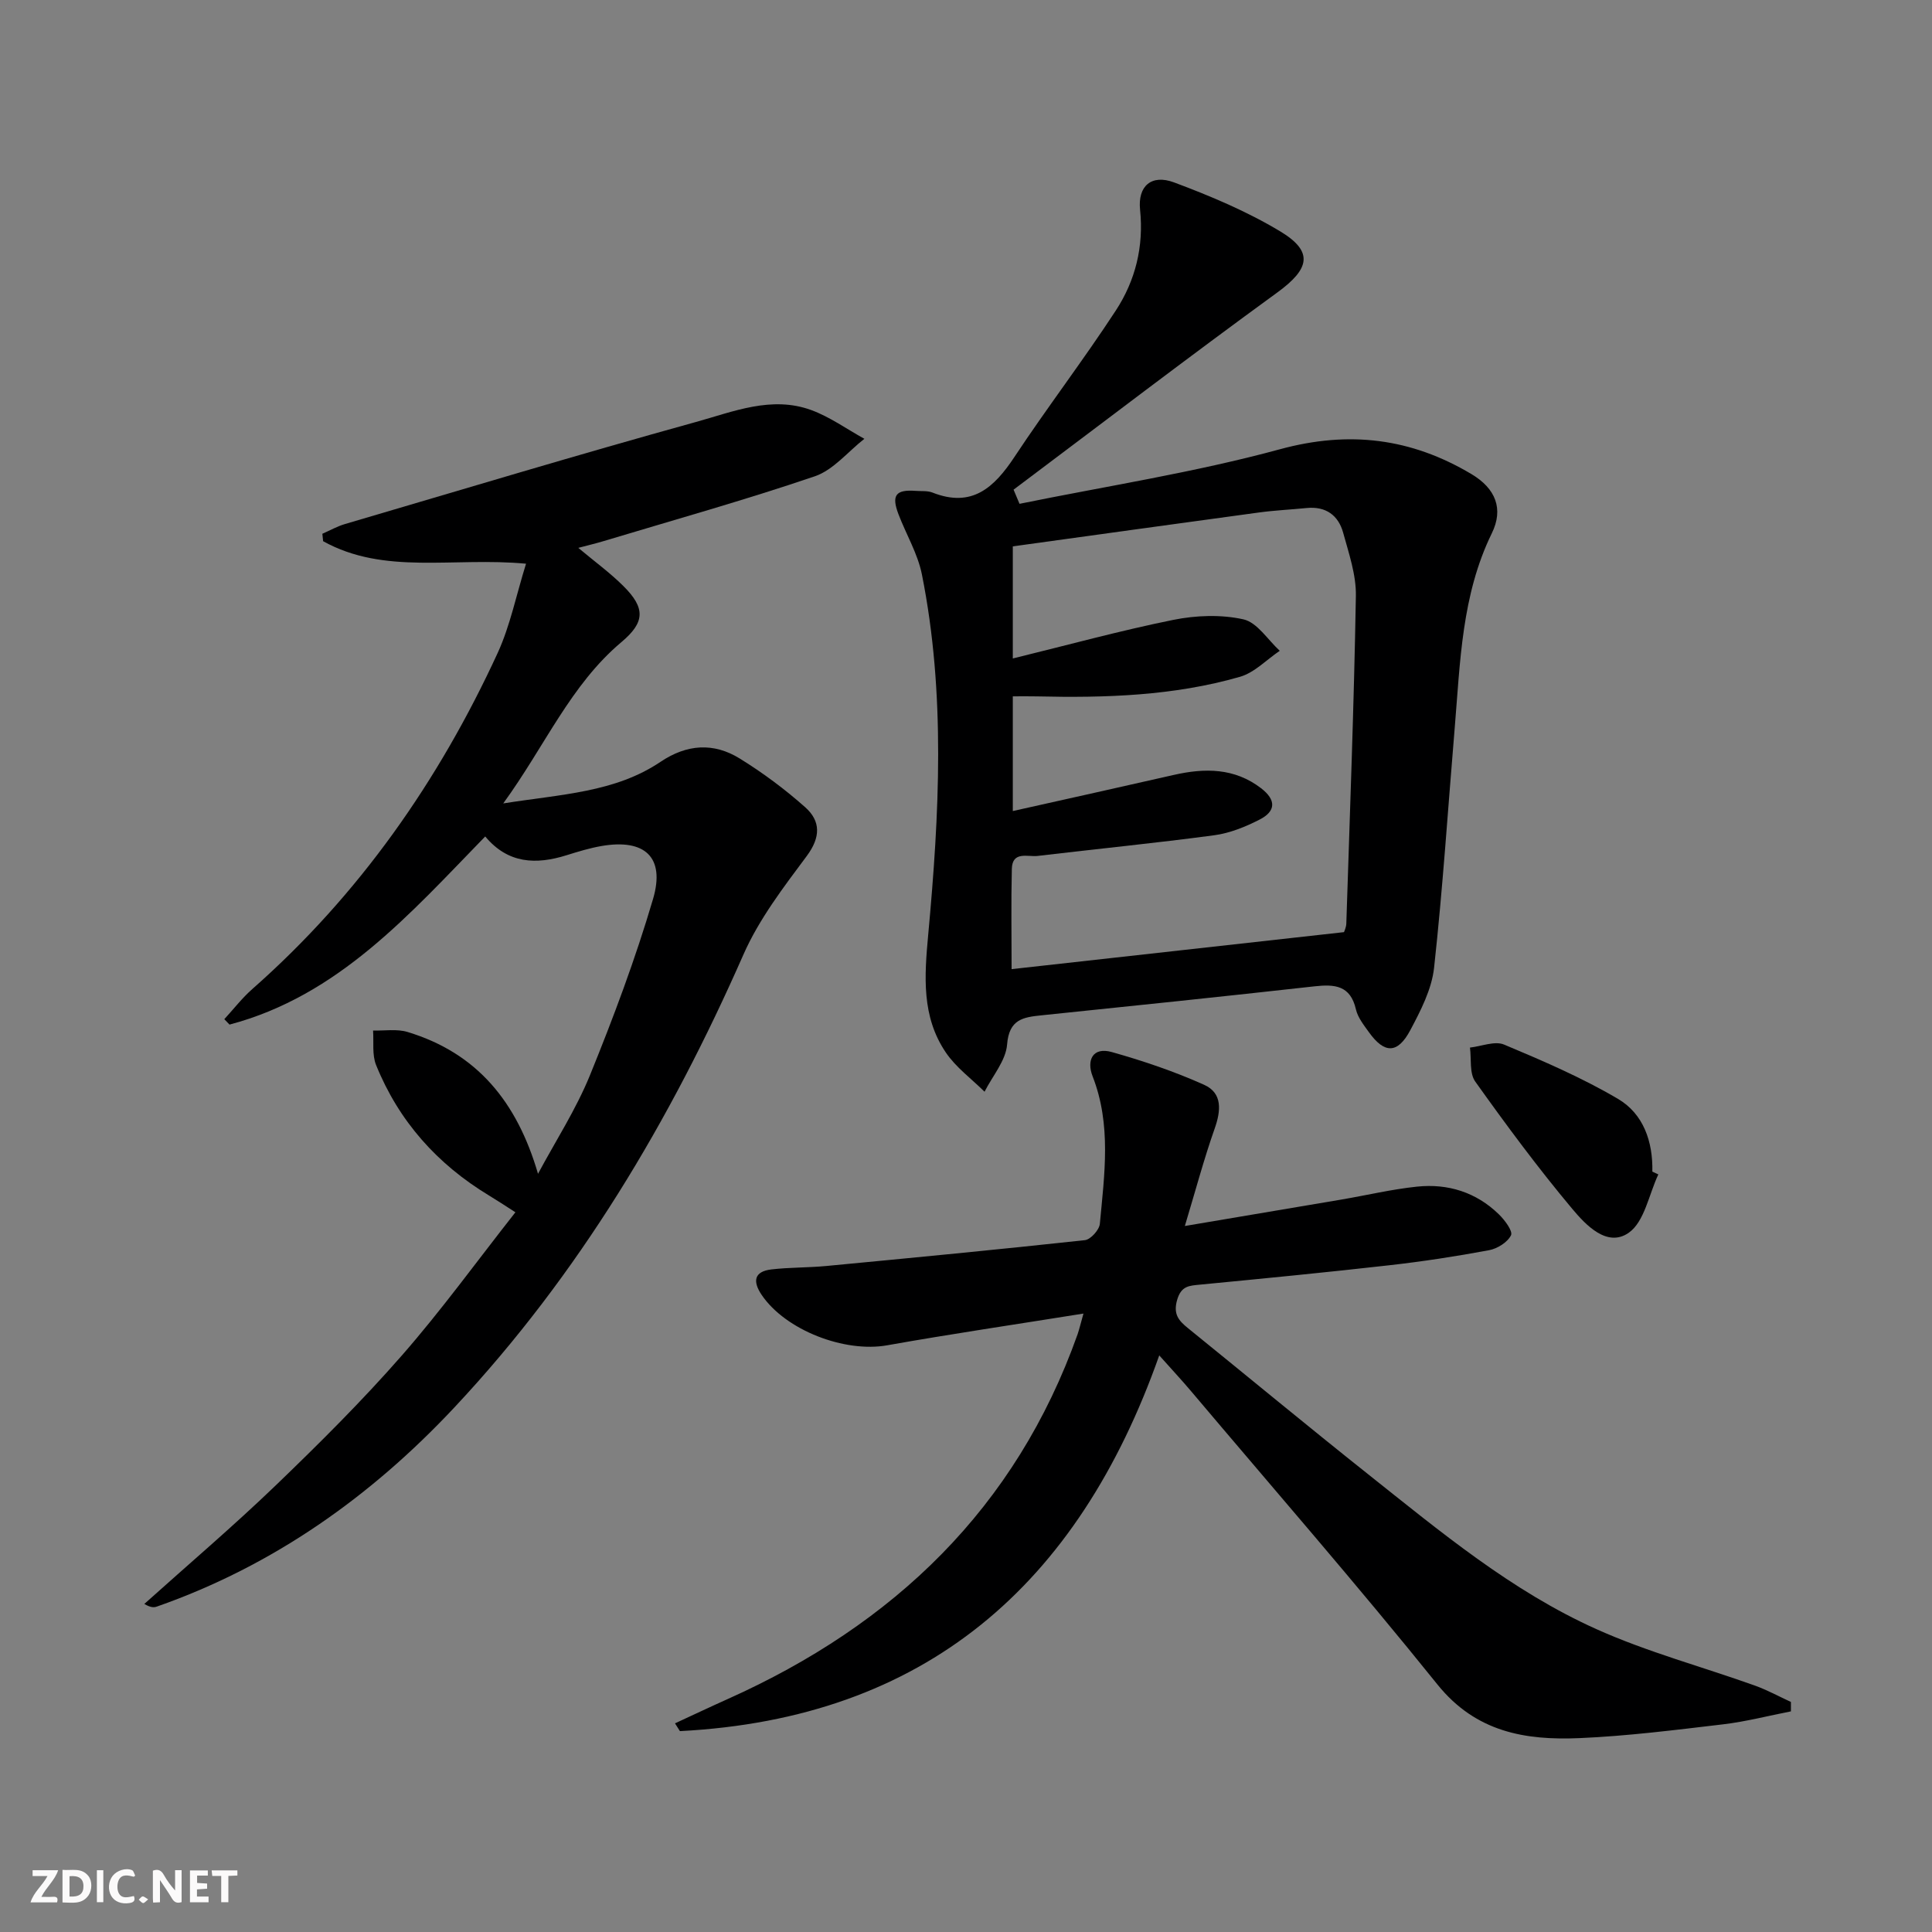 <svg enable-background="new 0 0 400 400" viewBox="0 0 400 400" xmlns="http://www.w3.org/2000/svg"><rect x="0" y="0" width="400" height="400" fill="#808080" stroke="none"/><g fill="#fbfafa"><path d="m37.59 393.81c-.92.31-1.52.05-2-.78-.7-1.2-1.52-2.34-2.47-3.78v4.59c-.55.03-.95.05-1.41.07-.03-.37-.06-.64-.06-.91 0-1.91 0-3.81 0-5.7 1.13-.41 1.77-.03 2.29.91.62 1.11 1.38 2.14 2.31 3.19v-4.2h1.35v6.61z"/><path d="m12.94 393.88v-6.75c1.9.19 3.93-.54 5.37 1.29.8 1.01.78 2.88.03 3.97-1.37 1.97-3.4 1.51-5.4 1.49m1.45-1.22c2.04.12 2.92-.58 2.89-2.21-.03-1.51-.98-2.19-2.89-2z"/><path d="m11.81 393.87h-5.49c.68-2.18 2.47-3.48 3.51-5.45h-3.08v-1.21h5.29c-.71 2.13-2.44 3.48-3.47 5.51.86 0 1.63.04 2.39-.01.79-.05 1.14.21.85 1.16"/><path d="m39.33 393.86v-6.61h3.7v1.07h-2.22v1.52c.68.04 1.34.09 2.07.13v1.07c-.72.05-1.38.09-2.1.14v1.48h2.4v1.19h-3.85z"/><path d="m27.71 388.56c-1.15-.3-2.46-.61-3.1.64-.37.73-.41 1.93-.06 2.67.63 1.35 1.99.93 3.17.68.35.94-.01 1.32-.93 1.46-1.62.25-3.05-.27-3.76-1.48-.73-1.25-.6-3.03.31-4.17.88-1.11 2.71-1.7 4-1.16.32.13.44.74.65 1.12-.1.08-.19.16-.28.24"/><path d="m49.15 387.24v1.07c-.59.02-1.17.05-1.87.08v5.44h-1.48v-5.44h-1.85c-.05-.4-.08-.73-.13-1.15z"/><path d="m20.06 387.21h1.33v6.62h-1.33z"/><path d="m30.68 393.25c-.49.38-.8.79-1.05.76-.32-.05-.6-.45-.9-.7.26-.24.51-.64.8-.67.29-.04.62.3 1.15.61"/></g><path d="m211.08 104.31c17.99-3.67 36.21-6.48 53.89-11.29 14.41-3.93 27.22-2.28 39.67 5.13 5.04 3 6.69 7.22 4.23 12.25-6.26 12.8-6.54 26.63-7.69 40.34-1.39 16.55-2.46 33.13-4.27 49.63-.49 4.45-2.77 8.87-4.93 12.93-2.62 4.92-5.35 4.88-8.55.42-1.06-1.48-2.31-3.04-2.7-4.74-1.14-4.97-4.38-5.24-8.58-4.77-18.82 2.1-37.66 4.06-56.5 6-3.82.39-6.73.82-7.14 6.03-.26 3.36-3.03 6.53-4.67 9.79-2.71-2.69-5.93-5.03-8.03-8.14-5.03-7.45-4.43-15.73-3.63-24.42 2.29-24.85 3.63-49.81-1.31-74.54-.86-4.3-3.26-8.29-4.85-12.46-1.5-3.94-.57-5.15 3.57-4.84 1.16.09 2.43-.06 3.47.35 8.18 3.23 12.77-1.03 16.98-7.39 6.78-10.25 14.27-20.03 20.99-30.32 4.04-6.19 5.8-13.22 5.01-20.84-.51-4.9 2.34-7.42 7.05-5.66 7.55 2.82 15.1 6 21.98 10.14 6.98 4.21 6.06 7.78-.61 12.64-18.38 13.37-36.43 27.19-54.61 40.83.4.96.81 1.94 1.23 2.93zm67.18 88.68c.06-.2.45-.98.48-1.77.73-22.61 1.59-45.22 1.98-67.84.08-4.36-1.46-8.81-2.64-13.11-1-3.6-3.6-5.48-7.54-5.09-3.31.33-6.64.48-9.93.93-16.91 2.29-33.82 4.65-50.92 7.01v23.21c11.44-2.8 22.25-5.77 33.22-7.99 4.7-.95 9.91-1.14 14.53-.11 2.85.64 5.04 4.24 7.52 6.51-2.73 1.84-5.22 4.51-8.22 5.38-13.72 3.95-27.86 4.39-42.04 4.06-1.59-.04-3.19-.01-5.01-.01v23.75c11.41-2.56 22.38-4.98 33.33-7.48 6.41-1.46 12.58-1.47 18.08 2.76 3.12 2.4 3.11 4.75-.34 6.5-2.92 1.49-6.14 2.8-9.36 3.23-12.16 1.63-24.38 2.83-36.57 4.28-2.03.24-5.25-1.08-5.34 2.69-.17 6.92-.05 13.85-.05 20.75 23.29-2.59 45.86-5.1 68.82-7.66z" fill="#000001"/><path d="m108.91 116.71c-15.09-1.42-29.3 2.4-42.01-4.66-.05-.51-.11-1.03-.16-1.54 1.57-.68 3.08-1.55 4.71-2.02 24.19-7.11 48.33-14.4 72.63-21.12 7.71-2.13 15.66-5.48 23.88-2.47 3.87 1.42 7.34 3.93 11 5.95-3.4 2.65-6.4 6.44-10.25 7.76-14.43 4.91-29.13 9.02-43.74 13.42-1.55.47-3.13.84-5.24 1.4 3.39 2.84 6.58 5.16 9.34 7.91 4.61 4.58 4.45 7.51-.4 11.59-10.57 8.89-15.83 21.52-24.48 33.41 12.07-1.92 23.13-2.26 32.58-8.62 5.44-3.66 10.98-4.02 16.38-.68 4.78 2.95 9.36 6.36 13.56 10.09 3.23 2.88 3.21 6.21.32 10.1-4.82 6.47-9.88 13.07-13.1 20.38-15.13 34.39-34.09 66.28-59.85 93.78-17.27 18.44-37.5 32.78-61.56 41.22-.6.21-1.24.29-2.64-.53 9.09-8.16 18.4-16.08 27.2-24.54 8.99-8.65 17.87-17.48 26.08-26.86 8.2-9.36 15.52-19.49 23.55-29.69-2.2-1.41-3.8-2.47-5.44-3.46-10.73-6.48-18.71-15.4-23.41-27.04-.85-2.12-.45-4.74-.62-7.13 2.39.07 4.93-.37 7.14.3 14.39 4.37 22.65 14.44 27.01 29.36 3.64-6.79 7.88-13.34 10.77-20.44 4.86-11.95 9.41-24.1 13.05-36.47 2.55-8.67-1.74-12.5-10.68-10.95-2.44.42-4.84 1.16-7.21 1.9-6.33 1.99-12.15 1.78-16.86-3.88-15.62 16.05-30.36 32.97-52.94 38.95-.36-.37-.72-.75-1.08-1.12 1.93-2.09 3.68-4.38 5.81-6.25 22.08-19.46 38.57-43.03 50.81-69.62 2.58-5.65 3.81-11.89 5.85-18.43z" fill="#000001"/><path d="m224.32 271.96c-14.17 2.27-27.44 4.22-40.64 6.57-8.79 1.57-21.02-3.1-25.99-10.44-1.87-2.77-1.61-4.84 2.02-5.27 3.76-.44 7.59-.35 11.37-.71 17.85-1.7 35.71-3.41 53.54-5.35 1.18-.13 2.97-2.12 3.09-3.37.95-10.23 2.43-20.5-1.5-30.56-1.28-3.29 0-6.14 3.99-5.01 6.5 1.83 12.96 4.02 19.11 6.78 3.82 1.72 3.49 5.35 2.16 9.1-2.19 6.21-3.89 12.6-6.16 20.13 11.6-1.96 22-3.7 32.39-5.47 5.23-.89 10.41-2.13 15.67-2.68 6.4-.67 12.24 1.15 16.94 5.72 1.22 1.18 2.94 3.48 2.53 4.34-.71 1.46-2.82 2.78-4.54 3.1-6.85 1.28-13.76 2.34-20.68 3.12-13.04 1.48-26.11 2.75-39.17 4.01-2.24.22-3.88.24-4.73 3.14-.86 2.95.29 4.29 2.2 5.84 12.42 10.06 24.73 20.25 37.24 30.2 14.98 11.9 29.78 24.26 47.37 32.15 10.55 4.74 21.87 7.77 32.8 11.68 2.56.92 4.98 2.25 7.46 3.39v1.95c-4.67.91-9.3 2.12-14.01 2.68-9.9 1.17-19.82 2.43-29.76 2.86-11.19.48-21.44-1.21-29.41-11.1-16.59-20.62-33.99-40.58-51.07-60.8-1.91-2.26-3.93-4.42-6.53-7.34-16.82 47.66-48.59 75.17-99.24 77.79-.34-.54-.68-1.07-1.02-1.61 3.64-1.68 7.27-3.4 10.93-5.04 34.35-15.39 59.62-39.48 72.43-75.53.36-1.08.62-2.19 1.21-4.27z" fill="#000001"/><path d="m343.34 243.15c-1.96 4.15-2.87 9.81-6.14 12.09-4.46 3.1-8.88-1.62-11.69-4.97-7.09-8.46-13.67-17.36-20.08-26.35-1.23-1.73-.77-4.66-1.09-7.03 2.38-.26 5.14-1.43 7.07-.62 8.03 3.37 16.11 6.84 23.59 11.25 5.26 3.1 7.24 8.85 7.1 15.05.41.18.82.38 1.24.58z" fill="#000001"/></svg>
